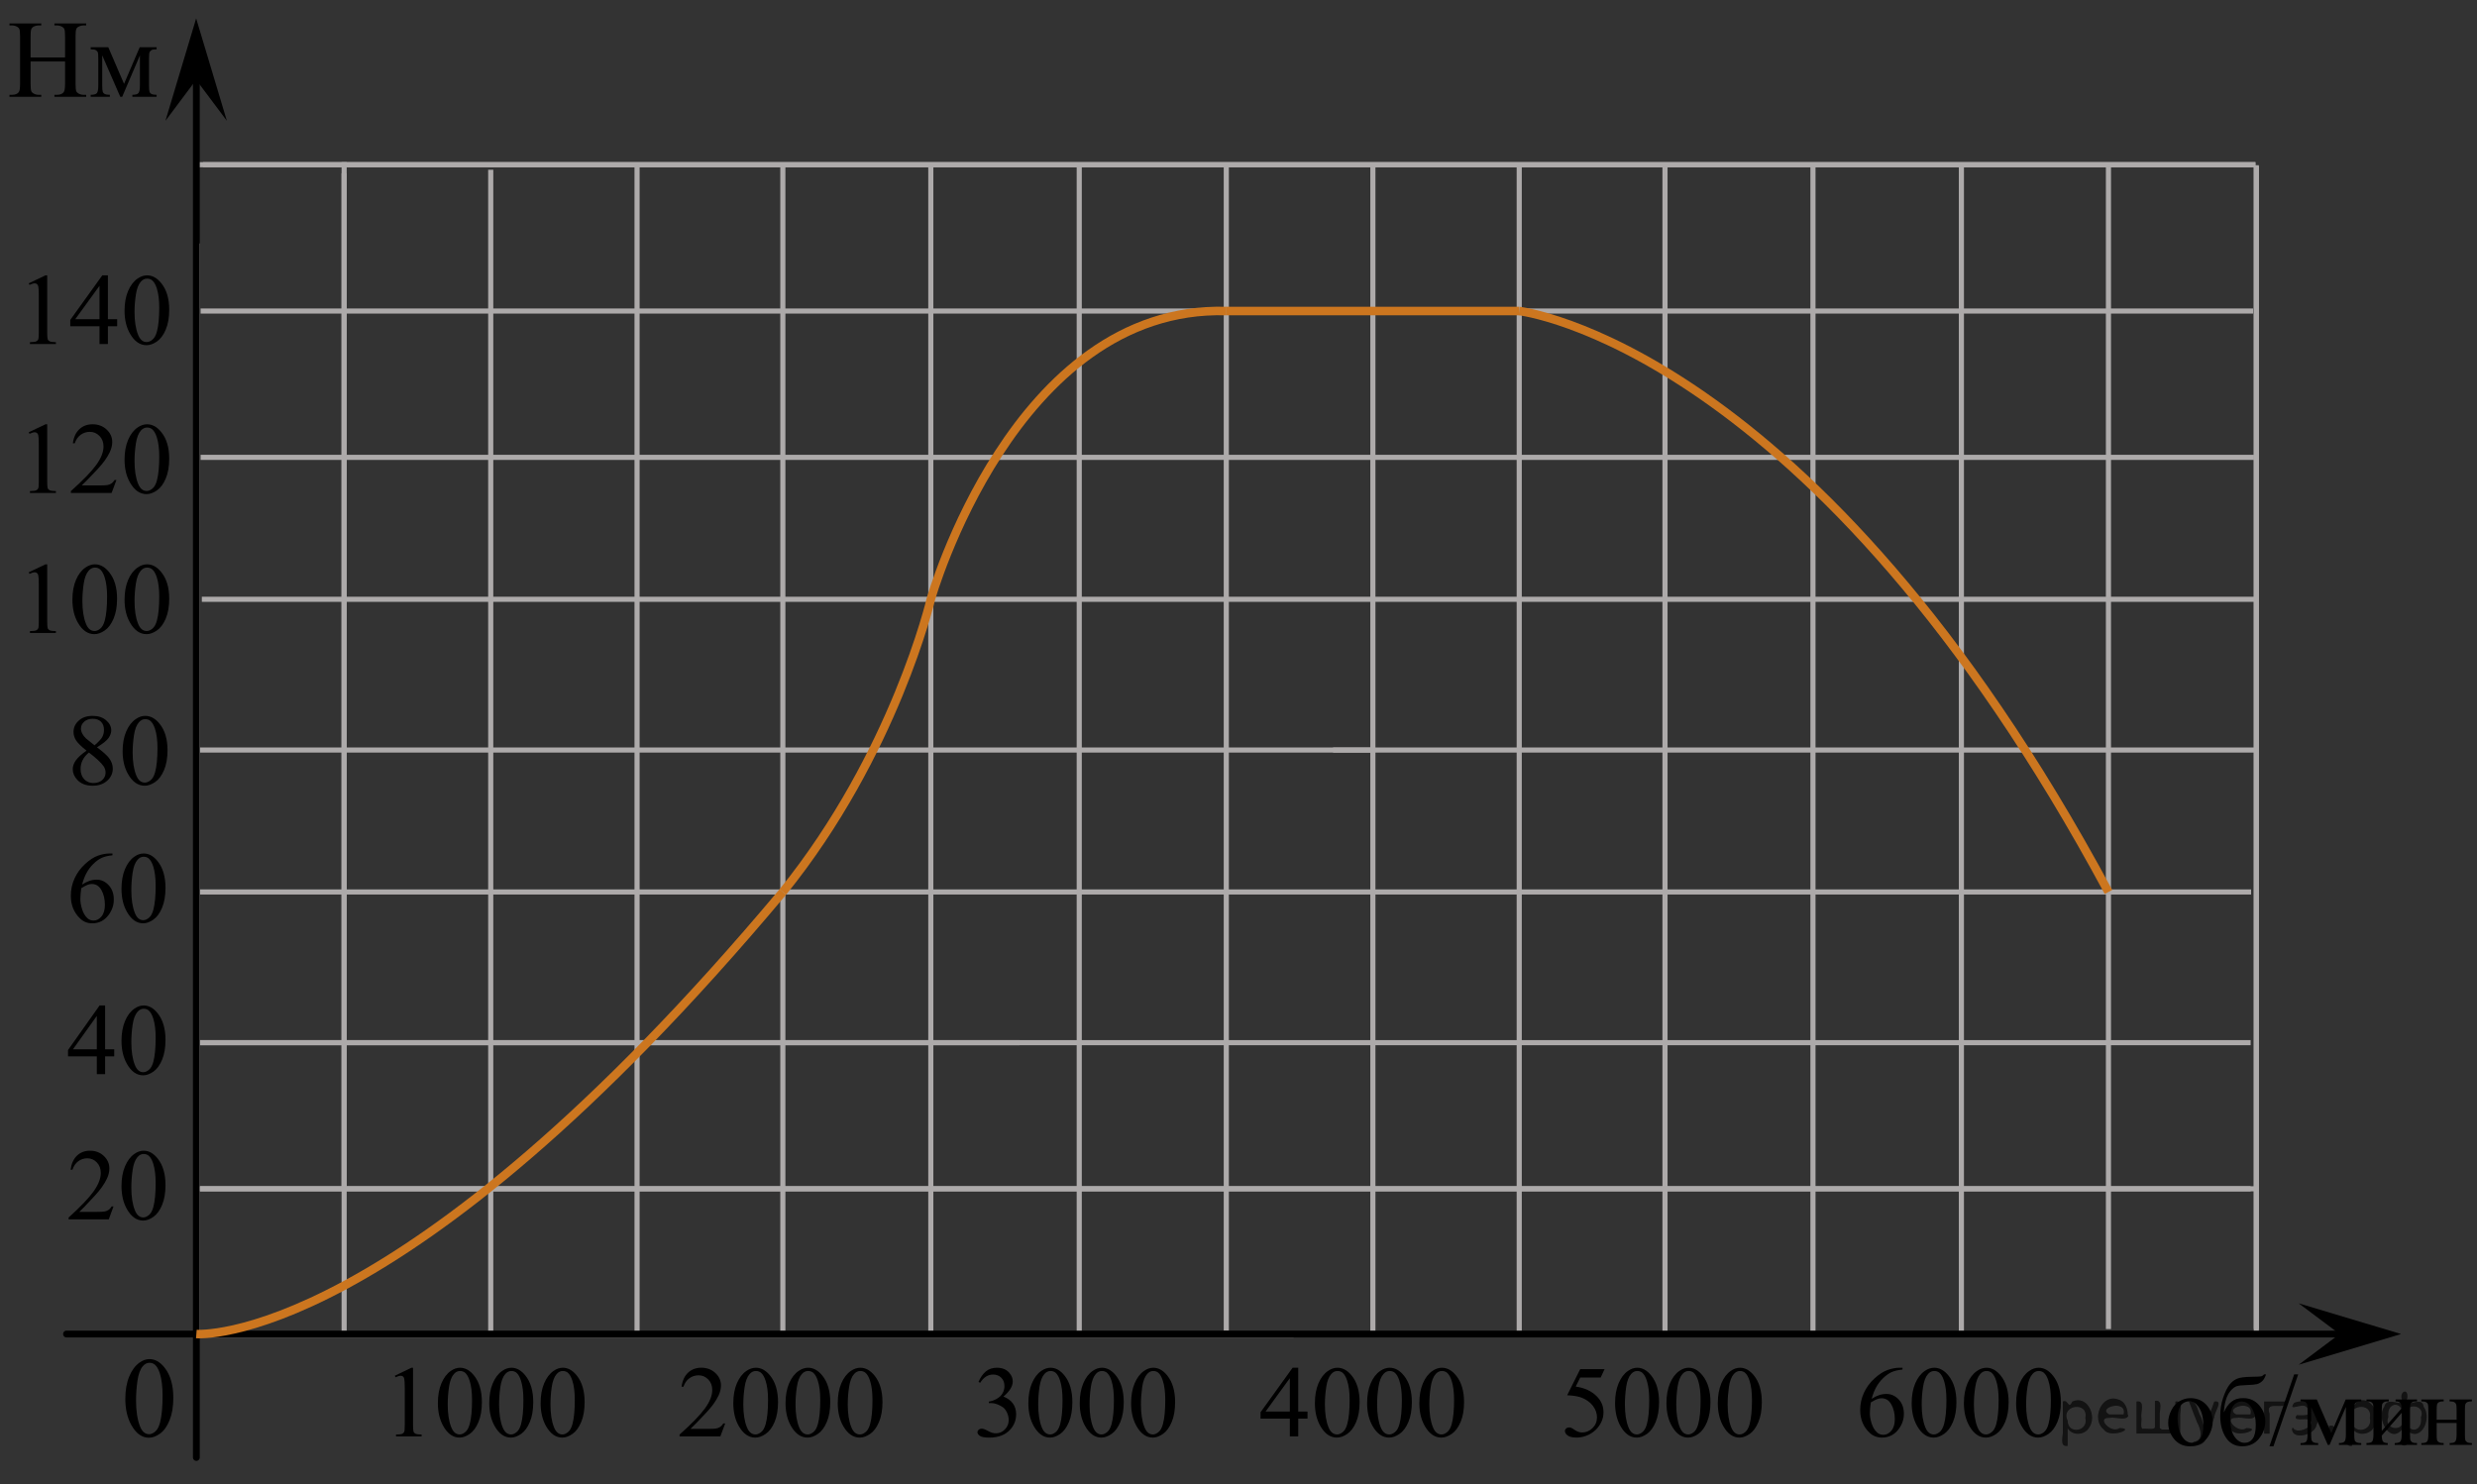 <?xml version="1.0" encoding="utf-8"?>
<!-- Generator: Adobe Illustrator 16.0.0, SVG Export Plug-In . SVG Version: 6.00 Build 0)  -->
<!DOCTYPE svg PUBLIC "-//W3C//DTD SVG 1.1//EN" "http://www.w3.org/Graphics/SVG/1.1/DTD/svg11.dtd">
<svg version="1.1" id="Layer_1" xmlns="http://www.w3.org/2000/svg" xmlns:xlink="http://www.w3.org/1999/xlink" x="0px" y="0px"
	 width="363.084px" height="217.583px" viewBox="15.122 44.532 363.084 217.583"
	 enable-background="new 15.122 44.532 363.084 217.583" xml:space="preserve">
<rect x="15.122" y="44.532" width="363.084" height="217.583" fill="#333333" stroke="none"/>
<line fill="none" stroke="#ADAAAA" stroke-width="0.75" stroke-miterlimit="10" x1="324.183" y1="239.377" x2="324.183" y2="68.753"/>
<line fill="none" stroke="#ADAAAA" stroke-width="0.75" stroke-miterlimit="10" x1="280.87" y1="240.097" x2="280.87" y2="68.543"/>
<line fill="none" stroke="#ADAAAA" stroke-width="0.75" stroke-miterlimit="10" x1="216.362" y1="239.945" x2="216.362" y2="68.679"/>
<line fill="none" stroke="#ADAAAA" stroke-width="0.75" stroke-miterlimit="10" x1="237.812" y1="239.946" x2="237.812" y2="68.665"/>
<line fill="none" stroke="#ADAAAA" stroke-width="0.75" stroke-miterlimit="10" x1="259.181" y1="239.985" x2="259.181" y2="68.962"/>
<line fill="none" stroke="#ADAAAA" stroke-width="0.75" stroke-miterlimit="10" x1="302.627" y1="240.083" x2="302.627" y2="68.679"/>
<line fill="none" stroke="#ADAAAA" stroke-width="0.75" stroke-miterlimit="10" x1="345.857" y1="239.946" x2="345.857" y2="68.924"/>
<line fill="none" stroke="#ADAAAA" stroke-width="0.75" stroke-miterlimit="10" x1="345.858" y1="239.377" x2="345.858" y2="68.753"/>
<line fill="none" stroke="#ADAAAA" stroke-width="0.75" stroke-miterlimit="10" x1="44.417" y1="197.391" x2="345.026" y2="197.391"/>
<line fill="none" stroke="#ADAAAA" stroke-width="0.75" stroke-miterlimit="10" x1="44.109" y1="175.297" x2="345.098" y2="175.297"/>
<line fill="none" stroke="#ADAAAA" stroke-width="0.75" stroke-miterlimit="10" x1="43.995" y1="197.395" x2="164.574" y2="197.395"/>
<line fill="none" stroke="#ADAAAA" stroke-width="0.75" stroke-miterlimit="10" x1="44.063" y1="240.189" x2="44.063" y2="80.219"/>
<line fill="none" stroke="#ADAAAA" stroke-width="0.75" stroke-miterlimit="10" x1="194.874" y1="239.61" x2="194.874" y2="68.945"/>
<line fill="none" stroke="#ADAAAA" stroke-width="0.75" stroke-miterlimit="10" x1="44.708" y1="132.391" x2="345.695" y2="132.391"/>
<line fill="none" stroke="#ADAAAA" stroke-width="0.75" stroke-miterlimit="10" x1="151.562" y1="240.331" x2="151.562" y2="68.914"/>
<line fill="none" stroke="#ADAAAA" stroke-width="0.75" stroke-miterlimit="10" x1="44.417" y1="218.811" x2="345.721" y2="218.811"/>
<line fill="none" stroke="#ADAAAA" stroke-width="0.75" stroke-miterlimit="10" x1="43.875" y1="68.679" x2="345.721" y2="68.679"/>
<line fill="none" stroke="#ADAAAA" stroke-width="0.75" stroke-miterlimit="10" x1="44.529" y1="90.13" x2="345.386" y2="90.13"/>
<line fill="none" stroke="#ADAAAA" stroke-width="0.75" stroke-miterlimit="10" x1="44.529" y1="111.583" x2="345.516" y2="111.583"/>
<line fill="none" stroke="#ADAAAA" stroke-width="0.75" stroke-miterlimit="10" x1="210.524" y1="154.489" x2="345.53" y2="154.489"/>
<line fill="none" stroke="#ADAAAA" stroke-width="0.75" stroke-miterlimit="10" x1="44.338" y1="154.489" x2="216.362" y2="154.489"/>
<line fill="none" stroke="#ADAAAA" stroke-width="0.75" stroke-miterlimit="10" x1="87.054" y1="240.179" x2="87.054" y2="69.419"/>
<line fill="none" stroke="#ADAAAA" stroke-width="0.75" stroke-miterlimit="10" x1="108.502" y1="240.179" x2="108.502" y2="68.857"/>
<line fill="none" stroke="#ADAAAA" stroke-width="0.75" stroke-miterlimit="10" x1="129.872" y1="240.219" x2="129.872" y2="68.801"/>
<line fill="none" stroke="#ADAAAA" stroke-width="0.75" stroke-miterlimit="10" x1="65.565" y1="219.054" x2="65.565" y2="68.305"/>
<line fill="none" stroke="#000000" stroke-linecap="round" stroke-linejoin="round" stroke-miterlimit="10" x1="43.904" y1="258.2" x2="43.904" y2="54.733"/>
<path fill="none" stroke="#000000" stroke-linecap="round" stroke-linejoin="round" stroke-miterlimit="10" d="M150.069,69.575"/>
<path fill="#FFFFFF" d="M154.142,141.522"/>
<line fill="none" stroke="#ADAAAA" stroke-width="0.75" stroke-miterlimit="10" x1="173.318" y1="240.315" x2="173.318" y2="68.679"/>
<path fill="none" stroke="#CC761F" stroke-width="1.25" stroke-linecap="round" stroke-linejoin="round" stroke-miterlimit="10" d="
	M108.632,90.13"/>
<path fill="none" stroke="#CC761F" stroke-width="1.25" stroke-linecap="round" stroke-linejoin="round" stroke-miterlimit="10" d="
	M216.778,203.069"/>
<path fill="none" stroke="#CC761F" stroke-width="1.25" stroke-linecap="round" stroke-linejoin="round" stroke-miterlimit="10" d="
	M216.149,203.972"/>
<path fill="none" stroke="#CC761F" stroke-width="1.25" stroke-linecap="round" stroke-linejoin="round" stroke-miterlimit="10" d="
	M108.502,197.317"/>
<path fill="none" stroke="#CC761F" stroke-width="1.25" stroke-linecap="round" stroke-linejoin="round" stroke-miterlimit="10" d="
	M63.356,221.368"/>
<path fill="none" stroke="#CC761F" stroke-width="1.25" stroke-linecap="round" stroke-linejoin="round" stroke-miterlimit="10" d="
	M203.085,175.941"/>
<path fill="none" stroke="#CC761F" stroke-width="1.25" stroke-linecap="round" stroke-linejoin="round" stroke-miterlimit="10" d="
	M172.768,66.762"/>
<path fill="none" stroke="#CC761F" stroke-width="1.25" stroke-linecap="round" stroke-linejoin="round" stroke-miterlimit="10" d="
	M218.868,217.806"/>
<line fill="none" stroke="#ADAAAA" stroke-width="0.75" stroke-miterlimit="10" x1="65.565" y1="240.179" x2="65.565" y2="69.937"/>
<line fill="none" stroke="#ADAAAA" stroke-width="0.75" stroke-miterlimit="10" x1="44.164" y1="240.239" x2="204.739" y2="240.239"/>
<line fill="none" stroke="#ADAAAA" stroke-width="0.75" stroke-miterlimit="10" x1="44.417" y1="218.811" x2="345.026" y2="218.811"/>
<path fill="none" stroke="#007EA5" stroke-width="1.25" stroke-miterlimit="10" d="M42.872,241.2"/>
<polygon points="43.875,56.233 39.375,62.238 43.875,47.229 48.375,62.238 "/>
<line fill="none" stroke="#ADAAAA" stroke-width="0.75" stroke-miterlimit="10" x1="44.882" y1="68.679" x2="345.737" y2="68.679"/>
<line fill="none" stroke="#000000" stroke-linecap="round" stroke-linejoin="round" stroke-miterlimit="10" x1="24.872" y1="240.105" x2="360.872" y2="240.105"/>
<polygon points="358.076,240.105 352.068,235.605 367.08,240.105 352.068,244.605 "/>
<g>
	<g>
		<path d="M33.491,249.627c0-1.267,0.188-2.355,0.562-3.271c0.374-0.915,0.872-1.595,1.492-2.042
			c0.481-0.355,0.979-0.531,1.492-0.531c0.834,0,1.583,0.434,2.246,1.301c0.829,1.074,1.244,2.533,1.244,4.371
			c0,1.289-0.183,2.383-0.546,3.282c-0.364,0.9-0.828,1.554-1.392,1.962c-0.564,0.405-1.108,0.608-1.633,0.608
			c-1.038,0-1.901-0.625-2.591-1.874C33.783,252.381,33.491,251.112,33.491,249.627z M35.063,249.833
			c0,1.527,0.185,2.774,0.554,3.74c0.305,0.813,0.76,1.221,1.364,1.221c0.288,0,0.588-0.133,0.898-0.396
			c0.31-0.266,0.545-0.709,0.706-1.331c0.245-0.938,0.368-2.262,0.368-3.97c0-1.268-0.128-2.322-0.385-3.168
			c-0.192-0.629-0.441-1.072-0.746-1.334c-0.219-0.182-0.484-0.271-0.794-0.271c-0.364,0-0.688,0.166-0.971,0.5
			c-0.385,0.452-0.647,1.164-0.786,2.137C35.133,247.93,35.063,248.888,35.063,249.833z"/>
	</g>
</g>
<g>
	<g>
		<path d="M19.604,52.958h5.054v-3.079c0-0.55-0.035-0.912-0.104-1.087c-0.054-0.132-0.166-0.246-0.337-0.341
			c-0.23-0.127-0.473-0.19-0.73-0.19h-0.385v-0.294h4.653v0.294H27.37c-0.257,0-0.5,0.062-0.73,0.183
			c-0.171,0.085-0.288,0.213-0.349,0.385s-0.092,0.522-0.092,1.051v6.942c0,0.545,0.035,0.905,0.104,1.079
			c0.053,0.133,0.163,0.246,0.329,0.342c0.235,0.127,0.481,0.19,0.738,0.19h0.385v0.293h-4.653v-0.293h0.385
			c0.444,0,0.767-0.13,0.971-0.389c0.133-0.17,0.201-0.577,0.201-1.223v-3.276h-5.054v3.276c0,0.545,0.035,0.905,0.104,1.079
			c0.054,0.133,0.166,0.246,0.337,0.342c0.23,0.127,0.474,0.19,0.73,0.19h0.393v0.293h-4.661v-0.293h0.385
			c0.449,0,0.775-0.13,0.979-0.389c0.128-0.17,0.192-0.577,0.192-1.223v-6.942c0-0.55-0.035-0.912-0.104-1.087
			c-0.054-0.132-0.163-0.246-0.329-0.341c-0.235-0.127-0.481-0.19-0.738-0.19h-0.385v-0.294h4.661v0.294h-0.393
			c-0.257,0-0.5,0.061-0.73,0.183c-0.166,0.085-0.281,0.213-0.345,0.385s-0.096,0.522-0.096,1.051L19.604,52.958L19.604,52.958z"/>
		<path d="M33.305,56.829l2.294-5.371h2.479v0.302c-0.364,0-0.605,0.035-0.726,0.107c-0.121,0.071-0.215,0.159-0.285,0.266
			c-0.069,0.105-0.104,0.449-0.104,1.031v3.855c0,0.503,0.025,0.827,0.076,0.973c0.051,0.146,0.155,0.255,0.313,0.329
			c0.158,0.074,0.399,0.111,0.726,0.111v0.293h-3.554v-0.293c0.438,0,0.733-0.081,0.882-0.242c0.15-0.161,0.225-0.552,0.225-1.171
			v-4.371l-2.599,6.077h-0.281l-2.647-6.077v4.371c0,0.503,0.027,0.827,0.081,0.973c0.053,0.146,0.158,0.255,0.313,0.329
			c0.155,0.074,0.396,0.111,0.722,0.111v0.293h-2.808v-0.293c0.476,0,0.781-0.086,0.915-0.258c0.133-0.172,0.2-0.557,0.2-1.155
			v-3.855c0-0.566-0.029-0.9-0.088-1.004c-0.059-0.103-0.15-0.195-0.273-0.277s-0.375-0.123-0.754-0.123v-0.302h2.583L33.305,56.829
			z"/>
	</g>
</g>
<g>
	<g>
		<path d="M72.998,246.217l2.427-1.17h0.243v8.326c0,0.553,0.022,0.897,0.069,1.033c0.047,0.137,0.144,0.239,0.291,0.313
			c0.146,0.072,0.445,0.115,0.896,0.123v0.271h-3.75v-0.271c0.471-0.008,0.774-0.049,0.912-0.118
			c0.137-0.07,0.232-0.165,0.286-0.284c0.055-0.117,0.081-0.475,0.081-1.064v-5.324c0-0.717-0.024-1.178-0.073-1.383
			c-0.034-0.153-0.097-0.269-0.188-0.342c-0.091-0.072-0.2-0.107-0.327-0.107c-0.182,0-0.434,0.074-0.758,0.226L72.998,246.217z"/>
		<path d="M79.308,250.239c0-1.125,0.172-2.093,0.515-2.904c0.344-0.813,0.8-1.418,1.368-1.814c0.441-0.314,0.897-0.473,1.368-0.473
			c0.765,0,1.451,0.385,2.059,1.156c0.76,0.955,1.14,2.25,1.14,3.883c0,1.146-0.166,2.117-0.5,2.916
			c-0.333,0.801-0.759,1.381-1.275,1.742c-0.518,0.361-1.017,0.543-1.497,0.543c-0.951,0-1.742-0.557-2.375-1.666
			C79.575,252.685,79.308,251.558,79.308,250.239z M80.749,250.42c0,1.358,0.169,2.467,0.508,3.324
			c0.279,0.723,0.696,1.084,1.25,1.084c0.265,0,0.539-0.117,0.823-0.354c0.284-0.234,0.5-0.629,0.647-1.182
			c0.226-0.834,0.338-2.01,0.338-3.527c0-1.125-0.117-2.063-0.353-2.814c-0.177-0.558-0.404-0.953-0.684-1.186
			c-0.201-0.16-0.444-0.24-0.729-0.24c-0.333,0-0.63,0.148-0.89,0.443c-0.354,0.402-0.594,1.035-0.721,1.898
			C80.813,248.731,80.749,249.583,80.749,250.42z"/>
		<path d="M86.838,250.239c0-1.125,0.172-2.093,0.515-2.904c0.344-0.813,0.8-1.418,1.368-1.814c0.441-0.314,0.897-0.473,1.368-0.473
			c0.765,0,1.451,0.385,2.059,1.156c0.76,0.955,1.14,2.25,1.14,3.883c0,1.146-0.166,2.117-0.5,2.916
			c-0.333,0.801-0.759,1.381-1.275,1.742c-0.518,0.361-1.017,0.543-1.497,0.543c-0.951,0-1.742-0.557-2.375-1.666
			C87.105,252.685,86.838,251.558,86.838,250.239z M88.279,250.42c0,1.358,0.169,2.467,0.508,3.324
			c0.279,0.723,0.696,1.084,1.25,1.084c0.265,0,0.539-0.117,0.823-0.354c0.284-0.234,0.5-0.629,0.647-1.182
			c0.226-0.834,0.338-2.01,0.338-3.527c0-1.125-0.117-2.063-0.353-2.814c-0.177-0.558-0.404-0.953-0.684-1.186
			c-0.201-0.16-0.444-0.24-0.729-0.24c-0.333,0-0.63,0.148-0.89,0.443c-0.354,0.402-0.594,1.035-0.721,1.898
			C88.343,248.731,88.279,249.583,88.279,250.42z"/>
		<path d="M94.368,250.239c0-1.125,0.172-2.093,0.515-2.904c0.344-0.813,0.8-1.418,1.368-1.814c0.441-0.314,0.897-0.473,1.368-0.473
			c0.765,0,1.451,0.385,2.059,1.156c0.76,0.955,1.14,2.25,1.14,3.883c0,1.146-0.166,2.117-0.5,2.916
			c-0.333,0.801-0.759,1.381-1.275,1.742c-0.518,0.361-1.017,0.543-1.497,0.543c-0.951,0-1.742-0.557-2.375-1.666
			C94.636,252.685,94.368,251.558,94.368,250.239z M95.81,250.42c0,1.358,0.169,2.467,0.508,3.324
			c0.279,0.723,0.696,1.084,1.25,1.084c0.265,0,0.539-0.117,0.823-0.354c0.284-0.234,0.5-0.629,0.647-1.182
			c0.226-0.834,0.338-2.01,0.338-3.527c0-1.125-0.117-2.063-0.353-2.814c-0.177-0.558-0.404-0.953-0.684-1.186
			c-0.201-0.16-0.444-0.24-0.729-0.24c-0.333,0-0.63,0.148-0.89,0.443c-0.354,0.402-0.594,1.035-0.721,1.898
			C95.873,248.731,95.81,249.583,95.81,250.42z"/>
	</g>
</g>
<g>
	<g>
		<path d="M121.424,253.213l-0.71,1.898h-5.979v-0.27c1.759-1.561,2.997-2.836,3.715-3.825c0.718-0.989,1.076-1.894,1.076-2.713
			c0-0.625-0.196-1.14-0.59-1.542c-0.395-0.402-0.865-0.604-1.413-0.604c-0.498,0-0.945,0.141-1.342,0.426
			c-0.396,0.283-0.689,0.699-0.878,1.246h-0.277c0.125-0.896,0.445-1.584,0.961-2.064c0.516-0.48,1.16-0.721,1.933-0.721
			c0.822,0,1.508,0.258,2.059,0.771s0.826,1.12,0.826,1.818c0,0.498-0.119,0.998-0.358,1.498c-0.369,0.785-0.967,1.617-1.794,2.494
			c-1.241,1.318-2.016,2.113-2.325,2.385h2.646c0.538,0,0.915-0.018,1.132-0.057s0.413-0.117,0.587-0.236
			c0.175-0.119,0.326-0.287,0.456-0.506H121.424L121.424,253.213z"/>
		<path d="M122.612,250.239c0-1.125,0.175-2.093,0.523-2.904c0.348-0.813,0.813-1.418,1.391-1.814
			c0.448-0.314,0.912-0.473,1.391-0.473c0.777,0,1.475,0.385,2.093,1.156c0.772,0.955,1.158,2.25,1.158,3.883
			c0,1.146-0.169,2.117-0.508,2.916c-0.339,0.801-0.771,1.381-1.297,1.742c-0.526,0.361-1.033,0.543-1.521,0.543
			c-0.967,0-1.771-0.557-2.414-1.666C122.884,252.685,122.612,251.558,122.612,250.239z M124.078,250.42
			c0,1.358,0.172,2.467,0.516,3.324c0.284,0.723,0.707,1.084,1.271,1.084c0.27,0,0.548-0.117,0.837-0.354
			c0.289-0.234,0.509-0.629,0.658-1.182c0.229-0.834,0.344-2.01,0.344-3.527c0-1.125-0.119-2.063-0.358-2.814
			c-0.18-0.558-0.411-0.953-0.695-1.186c-0.205-0.16-0.451-0.24-0.74-0.24c-0.339,0-0.641,0.148-0.904,0.443
			c-0.359,0.402-0.604,1.035-0.732,1.898C124.143,248.731,124.078,249.583,124.078,250.42z"/>
		<path d="M130.267,250.239c0-1.125,0.175-2.093,0.523-2.904c0.348-0.813,0.813-1.418,1.391-1.814
			c0.448-0.314,0.912-0.473,1.391-0.473c0.777,0,1.475,0.385,2.093,1.156c0.772,0.955,1.158,2.25,1.158,3.883
			c0,1.146-0.169,2.117-0.508,2.916c-0.339,0.801-0.771,1.381-1.297,1.742s-1.033,0.543-1.521,0.543
			c-0.967,0-1.771-0.557-2.414-1.666C130.538,252.685,130.267,251.558,130.267,250.239z M131.732,250.42
			c0,1.358,0.172,2.467,0.516,3.324c0.284,0.723,0.707,1.084,1.271,1.084c0.27,0,0.548-0.117,0.837-0.354
			c0.289-0.234,0.509-0.629,0.658-1.182c0.229-0.834,0.344-2.01,0.344-3.527c0-1.125-0.119-2.063-0.358-2.814
			c-0.18-0.558-0.411-0.953-0.695-1.186c-0.205-0.16-0.451-0.24-0.74-0.24c-0.339,0-0.641,0.148-0.904,0.443
			c-0.359,0.402-0.604,1.035-0.732,1.898C131.797,248.731,131.732,249.583,131.732,250.42z"/>
		<path d="M137.921,250.239c0-1.125,0.175-2.093,0.523-2.904c0.348-0.813,0.813-1.418,1.391-1.814
			c0.448-0.314,0.912-0.473,1.391-0.473c0.777,0,1.475,0.385,2.093,1.156c0.772,0.955,1.158,2.25,1.158,3.883
			c0,1.146-0.169,2.117-0.508,2.916c-0.339,0.801-0.771,1.381-1.297,1.742c-0.526,0.361-1.033,0.543-1.521,0.543
			c-0.967,0-1.771-0.557-2.414-1.666C138.192,252.685,137.921,251.558,137.921,250.239z M139.387,250.42
			c0,1.358,0.172,2.467,0.516,3.324c0.284,0.723,0.707,1.084,1.271,1.084c0.27,0,0.548-0.117,0.837-0.354
			c0.289-0.234,0.509-0.629,0.658-1.182c0.229-0.834,0.344-2.01,0.344-3.527c0-1.125-0.119-2.063-0.358-2.814
			c-0.18-0.558-0.411-0.953-0.695-1.186c-0.205-0.16-0.451-0.24-0.74-0.24c-0.339,0-0.641,0.148-0.904,0.443
			c-0.359,0.402-0.604,1.035-0.732,1.898C139.451,248.731,139.387,249.583,139.387,250.42z"/>
	</g>
</g>
<g>
	<g>
		<path d="M158.553,247.127c0.284-0.666,0.644-1.178,1.077-1.539c0.435-0.36,0.975-0.541,1.622-0.541
			c0.799,0,1.412,0.257,1.838,0.771c0.324,0.384,0.485,0.793,0.485,1.229c0,0.718-0.456,1.459-1.367,2.226
			c0.612,0.237,1.076,0.577,1.39,1.019c0.313,0.44,0.471,0.959,0.471,1.557c0,0.854-0.274,1.593-0.824,2.219
			c-0.716,0.814-1.752,1.223-3.11,1.223c-0.672,0-1.129-0.084-1.371-0.248c-0.243-0.164-0.364-0.342-0.364-0.531
			c0-0.141,0.058-0.264,0.173-0.37c0.115-0.106,0.254-0.16,0.415-0.16c0.123,0,0.248,0.021,0.375,0.06
			c0.084,0.023,0.272,0.111,0.566,0.266c0.295,0.152,0.498,0.242,0.61,0.271c0.182,0.055,0.375,0.08,0.581,0.08
			c0.5,0,0.936-0.191,1.306-0.574c0.37-0.383,0.555-0.836,0.555-1.359c0-0.383-0.086-0.758-0.257-1.12
			c-0.128-0.271-0.268-0.478-0.419-0.618c-0.211-0.193-0.5-0.369-0.868-0.527c-0.368-0.156-0.743-0.235-1.125-0.235h-0.235v-0.22
			c0.387-0.047,0.775-0.187,1.165-0.414c0.391-0.227,0.673-0.502,0.85-0.821c0.177-0.319,0.265-0.671,0.265-1.056
			c0-0.498-0.158-0.901-0.474-1.211c-0.316-0.308-0.71-0.461-1.181-0.461c-0.76,0-1.395,0.402-1.904,1.207L158.553,247.127z"/>
		<path d="M165.862,250.239c0-1.125,0.172-2.093,0.515-2.904c0.344-0.813,0.8-1.418,1.368-1.814
			c0.441-0.314,0.897-0.473,1.368-0.473c0.765,0,1.451,0.385,2.059,1.156c0.76,0.955,1.14,2.25,1.14,3.883
			c0,1.146-0.166,2.117-0.5,2.916c-0.333,0.801-0.759,1.381-1.275,1.742c-0.518,0.361-1.017,0.543-1.497,0.543
			c-0.951,0-1.742-0.557-2.375-1.666C166.13,252.685,165.862,251.558,165.862,250.239z M167.304,250.42
			c0,1.358,0.169,2.467,0.508,3.324c0.279,0.723,0.696,1.084,1.25,1.084c0.265,0,0.539-0.117,0.823-0.354
			c0.284-0.234,0.5-0.629,0.647-1.182c0.226-0.834,0.338-2.01,0.338-3.527c0-1.125-0.117-2.063-0.353-2.814
			c-0.177-0.558-0.404-0.953-0.684-1.186c-0.201-0.16-0.444-0.24-0.729-0.24c-0.333,0-0.63,0.148-0.89,0.443
			c-0.354,0.402-0.594,1.035-0.721,1.898C167.367,248.731,167.304,249.583,167.304,250.42z"/>
		<path d="M173.393,250.239c0-1.125,0.172-2.093,0.515-2.904c0.344-0.813,0.8-1.418,1.368-1.814
			c0.441-0.314,0.897-0.473,1.368-0.473c0.765,0,1.451,0.385,2.059,1.156c0.76,0.955,1.14,2.25,1.14,3.883
			c0,1.146-0.166,2.117-0.5,2.916c-0.333,0.801-0.759,1.381-1.275,1.742c-0.518,0.361-1.017,0.543-1.497,0.543
			c-0.951,0-1.742-0.557-2.375-1.666C173.66,252.685,173.393,251.558,173.393,250.239z M174.834,250.42
			c0,1.358,0.169,2.467,0.508,3.324c0.279,0.723,0.696,1.084,1.25,1.084c0.265,0,0.539-0.117,0.823-0.354
			c0.284-0.234,0.5-0.629,0.647-1.182c0.226-0.834,0.338-2.01,0.338-3.527c0-1.125-0.117-2.063-0.353-2.814
			c-0.177-0.558-0.404-0.953-0.684-1.186c-0.201-0.16-0.444-0.24-0.729-0.24c-0.333,0-0.63,0.148-0.89,0.443
			c-0.354,0.402-0.594,1.035-0.721,1.898C174.897,248.731,174.834,249.583,174.834,250.42z"/>
		<path d="M180.923,250.239c0-1.125,0.172-2.093,0.515-2.904c0.344-0.813,0.799-1.418,1.368-1.814
			c0.441-0.314,0.897-0.473,1.368-0.473c0.765,0,1.451,0.385,2.06,1.156c0.76,0.955,1.14,2.25,1.14,3.883
			c0,1.146-0.166,2.117-0.5,2.916c-0.333,0.801-0.759,1.381-1.274,1.742c-0.519,0.361-1.018,0.543-1.498,0.543
			c-0.951,0-1.742-0.557-2.375-1.666C181.19,252.685,180.923,251.558,180.923,250.239z M182.364,250.42
			c0,1.358,0.169,2.467,0.508,3.324c0.279,0.723,0.695,1.084,1.25,1.084c0.266,0,0.539-0.117,0.822-0.354
			c0.285-0.234,0.5-0.629,0.647-1.182c0.226-0.834,0.339-2.01,0.339-3.527c0-1.125-0.117-2.063-0.354-2.814
			c-0.178-0.558-0.404-0.953-0.684-1.186c-0.201-0.16-0.444-0.24-0.729-0.24c-0.333,0-0.63,0.148-0.89,0.443
			c-0.354,0.402-0.594,1.035-0.721,1.898C182.429,248.731,182.364,249.583,182.364,250.42z"/>
	</g>
</g>
<g>
	<g>
		<path d="M206.778,251.475v1.033h-1.359v2.604h-1.232v-2.604h-4.291v-0.932l4.701-6.531h0.822v6.43H206.778z M204.187,251.475
			v-4.895l-3.56,4.895H204.187z"/>
		<path d="M207.862,250.239c0-1.125,0.175-2.093,0.522-2.904c0.349-0.813,0.813-1.418,1.392-1.814
			c0.447-0.314,0.912-0.473,1.391-0.473c0.777,0,1.475,0.385,2.093,1.156c0.772,0.955,1.158,2.25,1.158,3.883
			c0,1.146-0.169,2.117-0.508,2.916c-0.339,0.801-0.771,1.381-1.298,1.742c-0.525,0.361-1.032,0.543-1.521,0.543
			c-0.967,0-1.771-0.557-2.413-1.666C208.134,252.685,207.862,251.558,207.862,250.239z M209.328,250.42
			c0,1.358,0.172,2.467,0.517,3.324c0.283,0.723,0.706,1.084,1.271,1.084c0.27,0,0.548-0.117,0.837-0.354
			c0.289-0.234,0.509-0.629,0.658-1.182c0.229-0.834,0.344-2.01,0.344-3.527c0-1.125-0.119-2.063-0.357-2.814
			c-0.181-0.558-0.412-0.953-0.695-1.186c-0.205-0.16-0.451-0.24-0.74-0.24c-0.34,0-0.641,0.148-0.904,0.443
			c-0.359,0.402-0.604,1.035-0.732,1.898C209.394,248.731,209.328,249.583,209.328,250.42z"/>
		<path d="M215.517,250.239c0-1.125,0.176-2.093,0.523-2.904c0.348-0.813,0.813-1.418,1.391-1.814
			c0.448-0.314,0.912-0.473,1.391-0.473c0.777,0,1.476,0.385,2.094,1.156c0.771,0.955,1.158,2.25,1.158,3.883
			c0,1.146-0.17,2.117-0.508,2.916c-0.34,0.801-0.771,1.381-1.297,1.742c-0.526,0.361-1.033,0.543-1.521,0.543
			c-0.967,0-1.771-0.557-2.414-1.666C215.788,252.685,215.517,251.558,215.517,250.239z M216.981,250.42
			c0,1.358,0.172,2.467,0.517,3.324c0.284,0.723,0.707,1.084,1.271,1.084c0.271,0,0.549-0.117,0.838-0.354
			c0.289-0.234,0.509-0.629,0.658-1.182c0.229-0.834,0.344-2.01,0.344-3.527c0-1.125-0.119-2.063-0.358-2.814
			c-0.181-0.558-0.411-0.953-0.694-1.186c-0.205-0.16-0.451-0.24-0.74-0.24c-0.34,0-0.642,0.148-0.904,0.443
			c-0.359,0.402-0.604,1.035-0.732,1.898C217.047,248.731,216.981,249.583,216.981,250.42z"/>
		<path d="M223.171,250.239c0-1.125,0.176-2.093,0.523-2.904c0.348-0.813,0.813-1.418,1.391-1.814
			c0.448-0.314,0.912-0.473,1.391-0.473c0.777,0,1.476,0.385,2.094,1.156c0.771,0.955,1.158,2.25,1.158,3.883
			c0,1.146-0.17,2.117-0.508,2.916c-0.34,0.801-0.771,1.381-1.298,1.742s-1.032,0.543-1.521,0.543c-0.967,0-1.771-0.557-2.414-1.666
			C223.442,252.685,223.171,251.558,223.171,250.239z M224.638,250.42c0,1.358,0.172,2.467,0.516,3.324
			c0.283,0.723,0.707,1.084,1.271,1.084c0.271,0,0.548-0.117,0.837-0.354c0.289-0.234,0.51-0.629,0.658-1.182
			c0.229-0.834,0.344-2.01,0.344-3.527c0-1.125-0.119-2.063-0.357-2.814c-0.18-0.558-0.411-0.953-0.695-1.186
			c-0.205-0.16-0.451-0.24-0.74-0.24c-0.339,0-0.641,0.148-0.904,0.443c-0.358,0.402-0.604,1.035-0.731,1.898
			C224.701,248.731,224.638,249.583,224.638,250.42z"/>
	</g>
</g>
<g>
	<g>
		<path d="M250.325,245.25l-0.573,1.235h-3l-0.655,1.324c1.301,0.188,2.329,0.666,3.09,1.433c0.651,0.659,0.979,1.437,0.979,2.327
			c0,0.519-0.105,0.999-0.32,1.44c-0.213,0.441-0.48,0.816-0.805,1.127s-0.686,0.561-1.081,0.748c-0.563,0.268-1.144,0.4-1.735,0.4
			c-0.599,0-1.033-0.101-1.306-0.302c-0.272-0.2-0.408-0.423-0.408-0.666c0-0.136,0.058-0.256,0.169-0.358
			c0.113-0.104,0.256-0.158,0.428-0.158c0.127,0,0.238,0.021,0.334,0.06c0.096,0.039,0.259,0.14,0.488,0.298
			c0.368,0.254,0.74,0.379,1.118,0.379c0.573,0,1.077-0.215,1.511-0.644c0.436-0.431,0.651-0.952,0.651-1.567
			c0-0.597-0.194-1.152-0.581-1.67c-0.388-0.516-0.922-0.914-1.604-1.195c-0.534-0.219-1.262-0.344-2.185-0.379l1.912-3.832H250.325
			z"/>
		<path d="M251.862,250.239c0-1.125,0.172-2.093,0.515-2.904c0.345-0.813,0.8-1.418,1.368-1.814
			c0.441-0.314,0.896-0.473,1.367-0.473c0.766,0,1.451,0.385,2.06,1.156c0.761,0.955,1.14,2.25,1.14,3.883
			c0,1.146-0.166,2.117-0.5,2.916c-0.332,0.801-0.758,1.381-1.274,1.742c-0.519,0.361-1.017,0.543-1.497,0.543
			c-0.951,0-1.742-0.557-2.375-1.666C252.13,252.685,251.862,251.558,251.862,250.239z M253.304,250.42
			c0,1.358,0.17,2.467,0.508,3.324c0.279,0.723,0.696,1.084,1.25,1.084c0.266,0,0.539-0.117,0.823-0.354
			c0.284-0.234,0.5-0.629,0.647-1.182c0.226-0.834,0.338-2.01,0.338-3.527c0-1.125-0.117-2.063-0.354-2.814
			c-0.177-0.558-0.404-0.953-0.684-1.186c-0.201-0.16-0.443-0.24-0.729-0.24c-0.334,0-0.631,0.148-0.891,0.443
			c-0.354,0.402-0.594,1.035-0.721,1.898C253.367,248.731,253.304,249.583,253.304,250.42z"/>
		<path d="M259.394,250.239c0-1.125,0.172-2.093,0.515-2.904c0.344-0.813,0.8-1.418,1.368-1.814c0.44-0.314,0.896-0.473,1.367-0.473
			c0.766,0,1.451,0.385,2.06,1.156c0.76,0.955,1.14,2.25,1.14,3.883c0,1.146-0.166,2.117-0.5,2.916
			c-0.332,0.801-0.759,1.381-1.275,1.742c-0.518,0.361-1.016,0.543-1.496,0.543c-0.951,0-1.742-0.557-2.375-1.666
			C259.66,252.685,259.394,251.558,259.394,250.239z M260.834,250.42c0,1.358,0.169,2.467,0.508,3.324
			c0.279,0.723,0.696,1.084,1.25,1.084c0.265,0,0.539-0.117,0.823-0.354c0.284-0.234,0.5-0.629,0.646-1.182
			c0.227-0.834,0.338-2.01,0.338-3.527c0-1.125-0.116-2.063-0.353-2.814c-0.177-0.558-0.403-0.953-0.684-1.186
			c-0.201-0.16-0.444-0.24-0.729-0.24c-0.333,0-0.63,0.148-0.89,0.443c-0.354,0.402-0.595,1.035-0.722,1.898
			C260.897,248.731,260.834,249.583,260.834,250.42z"/>
		<path d="M266.923,250.239c0-1.125,0.172-2.093,0.516-2.904c0.344-0.813,0.799-1.418,1.367-1.814
			c0.441-0.314,0.897-0.473,1.368-0.473c0.765,0,1.451,0.385,2.06,1.156c0.76,0.955,1.14,2.25,1.14,3.883
			c0,1.146-0.166,2.117-0.5,2.916c-0.333,0.801-0.759,1.381-1.274,1.742c-0.519,0.361-1.018,0.543-1.498,0.543
			c-0.951,0-1.742-0.557-2.375-1.666C267.19,252.685,266.923,251.558,266.923,250.239z M268.364,250.42
			c0,1.358,0.169,2.467,0.508,3.324c0.279,0.723,0.695,1.084,1.25,1.084c0.266,0,0.539-0.117,0.822-0.354
			c0.285-0.234,0.5-0.629,0.647-1.182c0.226-0.834,0.339-2.01,0.339-3.527c0-1.125-0.117-2.063-0.354-2.814
			c-0.178-0.558-0.404-0.953-0.684-1.186c-0.201-0.16-0.444-0.24-0.729-0.24c-0.333,0-0.63,0.148-0.89,0.443
			c-0.354,0.402-0.594,1.035-0.721,1.898C268.429,248.731,268.364,249.583,268.364,250.42z"/>
	</g>
</g>
<g>
	<g>
		<path d="M293.996,245.047v0.269c-0.658,0.063-1.195,0.19-1.611,0.382c-0.415,0.192-0.827,0.483-1.233,0.877
			c-0.405,0.393-0.741,0.83-1.008,1.313c-0.268,0.483-0.49,1.056-0.67,1.72c0.719-0.479,1.438-0.72,2.16-0.72
			c0.692,0,1.293,0.271,1.803,0.813c0.508,0.543,0.762,1.241,0.762,2.096c0,0.824-0.258,1.576-0.77,2.254
			c-0.619,0.824-1.437,1.236-2.453,1.236c-0.691,0-1.279-0.224-1.764-0.668c-0.947-0.869-1.42-1.994-1.42-3.375
			c0-0.884,0.182-1.723,0.545-2.518c0.364-0.795,0.885-1.501,1.559-2.116c0.676-0.616,1.322-1.03,1.94-1.243
			c0.617-0.214,1.192-0.32,1.728-0.32H293.996L293.996,245.047z M289.347,250.137c-0.09,0.654-0.135,1.183-0.135,1.585
			c0,0.466,0.088,0.972,0.266,1.517c0.178,0.547,0.439,0.979,0.789,1.299c0.254,0.229,0.563,0.342,0.926,0.342
			c0.435,0,0.822-0.198,1.164-0.596c0.34-0.398,0.512-0.966,0.512-1.703c0-0.828-0.17-1.545-0.51-2.151
			c-0.338-0.606-0.818-0.909-1.441-0.909c-0.189,0-0.393,0.039-0.609,0.115C290.09,249.713,289.771,249.881,289.347,250.137z"/>
		<path d="M295.341,250.239c0-1.125,0.176-2.093,0.523-2.904c0.348-0.813,0.813-1.418,1.391-1.814
			c0.448-0.314,0.912-0.473,1.391-0.473c0.777,0,1.476,0.385,2.094,1.156c0.771,0.955,1.158,2.25,1.158,3.883
			c0,1.146-0.17,2.117-0.509,2.916c-0.339,0.801-0.771,1.381-1.297,1.742c-0.525,0.361-1.033,0.543-1.521,0.543
			c-0.967,0-1.771-0.557-2.414-1.666C295.612,252.685,295.341,251.558,295.341,250.239z M296.808,250.42
			c0,1.358,0.172,2.467,0.516,3.324c0.283,0.723,0.707,1.084,1.271,1.084c0.271,0,0.548-0.117,0.837-0.354
			c0.289-0.234,0.51-0.629,0.658-1.182c0.229-0.834,0.344-2.01,0.344-3.527c0-1.125-0.118-2.063-0.357-2.814
			c-0.181-0.558-0.411-0.953-0.695-1.186c-0.205-0.16-0.451-0.24-0.74-0.24c-0.339,0-0.641,0.148-0.904,0.443
			c-0.358,0.402-0.604,1.035-0.731,1.898C296.871,248.731,296.808,249.583,296.808,250.42z"/>
		<path d="M302.995,250.239c0-1.125,0.175-2.093,0.522-2.904c0.349-0.813,0.813-1.418,1.392-1.814
			c0.448-0.314,0.912-0.473,1.391-0.473c0.777,0,1.476,0.385,2.093,1.156c0.772,0.955,1.158,2.25,1.158,3.883
			c0,1.146-0.169,2.117-0.508,2.916c-0.339,0.801-0.771,1.381-1.297,1.742s-1.033,0.543-1.521,0.543
			c-0.967,0-1.771-0.557-2.414-1.666C303.267,252.685,302.995,251.558,302.995,250.239z M304.461,250.42
			c0,1.358,0.172,2.467,0.516,3.324c0.284,0.723,0.707,1.084,1.271,1.084c0.27,0,0.548-0.117,0.837-0.354
			c0.289-0.234,0.509-0.629,0.658-1.182c0.229-0.834,0.344-2.01,0.344-3.527c0-1.125-0.119-2.063-0.358-2.814
			c-0.18-0.558-0.41-0.953-0.694-1.186c-0.205-0.16-0.451-0.24-0.74-0.24c-0.339,0-0.641,0.148-0.904,0.443
			c-0.358,0.402-0.604,1.035-0.731,1.898C304.525,248.731,304.461,249.583,304.461,250.42z"/>
		<path d="M310.649,250.239c0-1.125,0.175-2.093,0.522-2.904c0.349-0.813,0.813-1.418,1.392-1.814
			c0.447-0.314,0.911-0.473,1.391-0.473c0.777,0,1.475,0.385,2.093,1.156c0.772,0.955,1.158,2.25,1.158,3.883
			c0,1.146-0.169,2.117-0.508,2.916c-0.339,0.801-0.771,1.381-1.297,1.742c-0.526,0.361-1.033,0.543-1.521,0.543
			c-0.967,0-1.771-0.557-2.414-1.666C310.921,252.685,310.649,251.558,310.649,250.239z M312.115,250.42
			c0,1.358,0.172,2.467,0.516,3.324c0.284,0.723,0.707,1.084,1.271,1.084c0.27,0,0.548-0.117,0.837-0.354
			c0.289-0.234,0.509-0.629,0.658-1.182c0.229-0.834,0.344-2.01,0.344-3.527c0-1.125-0.119-2.063-0.358-2.814
			c-0.18-0.558-0.411-0.953-0.695-1.186c-0.204-0.16-0.45-0.24-0.739-0.24c-0.339,0-0.642,0.148-0.904,0.443
			c-0.359,0.402-0.604,1.035-0.732,1.898C312.18,248.731,312.115,249.583,312.115,250.42z"/>
	</g>
</g>
<g>
	<g>
		<path d="M336.212,249.504c1.024,0,1.846,0.383,2.466,1.148c0.526,0.654,0.79,1.406,0.79,2.254c0,0.598-0.146,1.2-0.436,1.813
			c-0.29,0.609-0.69,1.07-1.199,1.382c-0.51,0.312-1.077,0.466-1.702,0.466c-1.019,0-1.828-0.4-2.429-1.199
			c-0.507-0.675-0.76-1.432-0.76-2.271c0-0.611,0.152-1.218,0.461-1.822c0.308-0.604,0.713-1.049,1.215-1.338
			S335.651,249.504,336.212,249.504z M335.983,249.976c-0.262,0-0.523,0.075-0.786,0.229c-0.265,0.151-0.478,0.42-0.64,0.803
			c-0.162,0.384-0.242,0.875-0.242,1.477c0,0.971,0.194,1.807,0.587,2.51c0.391,0.703,0.905,1.055,1.546,1.055
			c0.478,0,0.871-0.193,1.182-0.582c0.311-0.387,0.465-1.055,0.465-2c0-1.182-0.259-2.113-0.774-2.793
			C336.97,250.209,336.524,249.976,335.983,249.976z"/>
		<path d="M341.1,251.605c0.565-1.399,1.521-2.103,2.864-2.103c0.939,0,1.709,0.348,2.308,1.041
			c0.598,0.692,0.896,1.485,0.896,2.377c0,0.922-0.303,1.76-0.908,2.514c-0.604,0.755-1.425,1.132-2.458,1.132
			c-1.054,0-1.854-0.431-2.406-1.291s-0.826-1.909-0.826-3.146c0-0.961,0.143-1.856,0.428-2.688s0.586-1.454,0.9-1.866
			s0.68-0.712,1.093-0.9c0.413-0.189,1.145-0.289,2.191-0.299c0.753-0.01,1.208-0.031,1.366-0.064
			c0.157-0.034,0.309-0.131,0.45-0.291h0.288c-0.163,0.475-0.359,0.814-0.591,1.018c-0.231,0.205-0.48,0.342-0.746,0.412
			c-0.267,0.069-0.74,0.114-1.425,0.135c-0.738,0.02-1.248,0.074-1.531,0.162c-0.283,0.09-0.577,0.31-0.882,0.655
			c-0.307,0.347-0.543,0.802-0.713,1.363C341.228,250.327,341.129,250.941,341.1,251.605z M343.713,249.999
			c-0.492,0-0.896,0.201-1.211,0.604c-0.313,0.402-0.473,1.035-0.473,1.896c0,1.17,0.212,2.055,0.635,2.655
			c0.424,0.601,0.913,0.901,1.47,0.901c0.513,0,0.914-0.209,1.207-0.629c0.292-0.42,0.438-1.09,0.438-2.012
			c0-0.979-0.191-1.793-0.575-2.443C344.82,250.323,344.323,249.999,343.713,249.999z"/>
		<path d="M351.997,246.02l-3.625,10.546h-0.59l3.624-10.546H351.997z"/>
		<path d="M356.849,254.624l2.111-4.924h2.281v0.276c-0.335,0-0.559,0.032-0.668,0.099c-0.111,0.065-0.198,0.146-0.264,0.243
			c-0.063,0.099-0.096,0.412-0.096,0.945v3.534c0,0.461,0.023,0.759,0.07,0.892c0.047,0.134,0.143,0.233,0.288,0.302
			c0.145,0.068,0.367,0.102,0.668,0.102v0.271h-3.271v-0.271c0.403,0,0.674-0.072,0.813-0.221c0.138-0.147,0.207-0.506,0.207-1.072
			v-4.008l-2.393,5.57h-0.259l-2.436-5.57v4.008c0,0.461,0.023,0.758,0.072,0.891c0.051,0.135,0.146,0.234,0.288,0.303
			c0.144,0.067,0.364,0.102,0.664,0.102v0.27h-2.583v-0.27c0.438,0,0.718-0.078,0.841-0.236c0.123-0.156,0.186-0.51,0.186-1.059
			v-3.534c0-0.519-0.026-0.825-0.081-0.92c-0.054-0.095-0.138-0.179-0.251-0.255c-0.113-0.074-0.345-0.112-0.693-0.112V249.7h2.377
			L356.849,254.624z"/>
		<path d="M364.247,254.311l2.923-3.331c-0.01-0.373-0.081-0.633-0.214-0.778c-0.133-0.145-0.361-0.221-0.688-0.226V249.7h3.146
			v0.276c-0.329,0-0.551,0.032-0.664,0.099s-0.202,0.146-0.266,0.243c-0.064,0.099-0.097,0.412-0.097,0.945v3.534
			c0,0.515,0.026,0.82,0.081,0.92c0.055,0.101,0.14,0.188,0.254,0.263c0.116,0.075,0.347,0.112,0.69,0.112v0.27h-3.271v-0.27
			c0.408,0,0.682-0.073,0.819-0.223c0.138-0.146,0.206-0.504,0.206-1.072v-3.135L364.245,255c0.01,0.412,0.068,0.697,0.177,0.853
			c0.109,0.155,0.342,0.235,0.701,0.239v0.27h-3.122v-0.27c0.438,0,0.718-0.078,0.841-0.236c0.123-0.156,0.186-0.51,0.186-1.059
			v-3.534c0-0.519-0.026-0.825-0.081-0.921c-0.055-0.094-0.139-0.178-0.251-0.254c-0.113-0.074-0.346-0.112-0.693-0.112V249.7h3.271
			v0.276c-0.33,0-0.553,0.032-0.665,0.099c-0.113,0.066-0.202,0.146-0.267,0.243c-0.063,0.099-0.096,0.412-0.096,0.945
			L364.247,254.311L364.247,254.311z"/>
		<path d="M372.293,252.674h2.923v-1.41c0-0.422-0.017-0.696-0.052-0.825c-0.034-0.128-0.119-0.237-0.254-0.327
			c-0.136-0.09-0.376-0.135-0.72-0.135V249.7h3.27v0.276c-0.305,0-0.527,0.034-0.668,0.103c-0.14,0.067-0.235,0.166-0.284,0.295
			s-0.073,0.426-0.073,0.891v3.535c0,0.422,0.019,0.699,0.056,0.836c0.037,0.136,0.127,0.246,0.27,0.33
			c0.144,0.086,0.377,0.127,0.701,0.127v0.271h-3.27v-0.271c0.407,0,0.681-0.072,0.818-0.221c0.139-0.147,0.206-0.506,0.206-1.072
			v-1.651h-2.923v1.651c0,0.422,0.019,0.699,0.055,0.836c0.037,0.136,0.127,0.246,0.271,0.33c0.143,0.086,0.377,0.127,0.702,0.127
			v0.271h-3.271v-0.271c0.438,0,0.718-0.077,0.841-0.235c0.123-0.157,0.186-0.51,0.186-1.058v-3.535c0-0.422-0.019-0.7-0.056-0.836
			c-0.036-0.137-0.127-0.245-0.27-0.327c-0.143-0.083-0.377-0.124-0.701-0.124V249.7h3.271v0.276c-0.307,0-0.528,0.034-0.669,0.103
			c-0.141,0.067-0.234,0.166-0.284,0.295c-0.049,0.129-0.073,0.426-0.073,0.891L372.293,252.674L372.293,252.674z"/>
	</g>
</g>
<path fill="none" stroke="#CC761F" stroke-width="1.25" stroke-miterlimit="10" d="M129.872,175.297"/>
<path fill="none" stroke="#CC761F" stroke-width="1.25" stroke-miterlimit="10" d="M43.904,240.105c0,0,29.718,2.345,85.968-64.808"
	/>
<path fill="none" stroke="#CC761F" stroke-width="1.25" stroke-miterlimit="10" d="M378.206,262.116"/>
<path fill="none" stroke="#CC761F" stroke-width="1.25" stroke-miterlimit="10" d="M15.122,44.532"/>
<path fill="none" stroke="#CC761F" stroke-width="1.25" stroke-miterlimit="10" d="M129.872,175.297"/>
<path fill="none" stroke="#CC761F" stroke-width="1.25" stroke-miterlimit="10" d="M156.43,138.161"/>
<path fill="none" stroke="#CC761F" stroke-width="1.25" stroke-miterlimit="10" d="M135.001,180.551"/>
<path fill="none" stroke="#CC761F" stroke-width="1.25" stroke-miterlimit="10" d="M139.122,163.7"/>
<path fill="none" stroke="#CC761F" stroke-width="1.25" stroke-miterlimit="10" d="M237.812,90.13c0,0,43.187,4.898,86.371,85.167"
	/>
<path fill="none" stroke="#CC761F" stroke-width="1.25" stroke-miterlimit="10" d="M194.798,90.13h43.014"/>
<path fill="none" stroke="#CC761F" stroke-width="1.25" stroke-miterlimit="10" d="M129.872,175.297
	c16.375-20.238,21.689-42.905,21.689-42.905s12.162-43.081,43.236-42.262"/>
<g>
	<g>
		<path d="M19.331,86.069l2.464-1.171h0.246v8.328c0,0.553,0.023,0.897,0.07,1.033c0.048,0.136,0.146,0.24,0.295,0.313
			s0.453,0.114,0.911,0.124v0.269h-3.807v-0.269c0.478-0.01,0.786-0.05,0.925-0.12c0.14-0.07,0.236-0.165,0.292-0.284
			c0.055-0.119,0.082-0.474,0.082-1.065v-5.324c0-0.718-0.025-1.178-0.075-1.382c-0.035-0.155-0.099-0.269-0.19-0.342
			s-0.202-0.109-0.332-0.109c-0.184,0-0.44,0.076-0.769,0.226L19.331,86.069z"/>
		<path d="M32.297,91.328v1.033h-1.358v2.604h-1.231V92.36h-4.285v-0.931l4.695-6.531h0.821v6.43H32.297z M29.707,91.328v-4.895
			l-3.554,4.895H29.707z"/>
		<path d="M33.379,90.091c0-1.125,0.175-2.093,0.522-2.905c0.349-0.812,0.812-1.417,1.389-1.814
			c0.448-0.315,0.911-0.473,1.389-0.473c0.776,0,1.473,0.386,2.09,1.157c0.771,0.955,1.157,2.25,1.157,3.884
			c0,1.144-0.17,2.116-0.508,2.916c-0.339,0.8-0.771,1.381-1.295,1.742c-0.525,0.361-1.031,0.542-1.52,0.542
			c-0.965,0-1.769-0.555-2.41-1.665C33.65,92.537,33.379,91.41,33.379,90.091z M34.842,90.273c0,1.357,0.172,2.465,0.516,3.324
			c0.283,0.722,0.706,1.083,1.269,1.083c0.269,0,0.548-0.118,0.836-0.353c0.289-0.235,0.508-0.629,0.657-1.182
			c0.229-0.834,0.344-2.01,0.344-3.527c0-1.125-0.12-2.063-0.358-2.814c-0.18-0.558-0.411-0.953-0.694-1.186
			c-0.204-0.16-0.45-0.24-0.739-0.24c-0.338,0-0.64,0.148-0.903,0.444c-0.358,0.402-0.602,1.035-0.731,1.898
			C34.907,88.583,34.842,89.434,34.842,90.273z"/>
	</g>
</g>
<g>
	<g>
		<path d="M19.331,107.903l2.464-1.171h0.246v8.327c0,0.553,0.023,0.897,0.07,1.033c0.048,0.136,0.146,0.239,0.295,0.313
			c0.149,0.072,0.453,0.114,0.911,0.123v0.27h-3.807v-0.27c0.478-0.009,0.786-0.049,0.925-0.119c0.14-0.07,0.236-0.165,0.292-0.284
			c0.055-0.118,0.082-0.474,0.082-1.065v-5.324c0-0.717-0.025-1.178-0.075-1.382c-0.035-0.154-0.099-0.269-0.19-0.342
			c-0.092-0.072-0.202-0.108-0.332-0.108c-0.184,0-0.44,0.075-0.769,0.226L19.331,107.903z"/>
		<path d="M32.192,114.899l-0.709,1.898h-5.972v-0.27c1.757-1.561,2.993-2.836,3.71-3.825s1.075-1.894,1.075-2.713
			c0-0.625-0.197-1.14-0.59-1.542c-0.394-0.402-0.863-0.604-1.411-0.604c-0.498,0-0.944,0.142-1.34,0.426
			c-0.396,0.283-0.688,0.699-0.877,1.247h-0.276c0.124-0.896,0.444-1.585,0.959-2.065c0.516-0.48,1.158-0.72,1.93-0.72
			c0.821,0,1.507,0.257,2.057,0.771s0.825,1.12,0.825,1.818c0,0.499-0.12,0.999-0.358,1.498c-0.368,0.785-0.966,1.617-1.792,2.495
			c-1.239,1.318-2.013,2.113-2.321,2.385h2.643c0.537,0,0.914-0.019,1.131-0.058s0.411-0.117,0.586-0.236
			c0.174-0.119,0.326-0.287,0.455-0.506H32.192z"/>
		<path d="M33.379,111.924c0-1.125,0.175-2.093,0.522-2.905c0.349-0.813,0.812-1.417,1.389-1.814
			c0.448-0.315,0.911-0.473,1.389-0.473c0.776,0,1.473,0.385,2.09,1.156c0.771,0.955,1.157,2.25,1.157,3.884
			c0,1.145-0.17,2.116-0.508,2.916c-0.339,0.8-0.771,1.381-1.295,1.742c-0.525,0.361-1.031,0.542-1.52,0.542
			c-0.965,0-1.769-0.556-2.41-1.666C33.65,114.371,33.379,113.244,33.379,111.924z M34.842,112.106c0,1.358,0.172,2.466,0.516,3.324
			c0.283,0.723,0.706,1.084,1.269,1.084c0.269,0,0.548-0.118,0.836-0.354c0.289-0.234,0.508-0.629,0.657-1.182
			c0.229-0.834,0.344-2.01,0.344-3.527c0-1.125-0.12-2.063-0.358-2.814c-0.18-0.558-0.411-0.953-0.694-1.186
			c-0.204-0.16-0.45-0.24-0.739-0.24c-0.338,0-0.64,0.148-0.903,0.444c-0.358,0.402-0.602,1.035-0.731,1.897
			C34.907,110.417,34.842,111.267,34.842,112.106z"/>
	</g>
</g>
<g>
	<g>
		<path d="M19.332,128.432l2.463-1.17h0.246v8.327c0,0.553,0.023,0.897,0.071,1.033c0.047,0.136,0.146,0.239,0.295,0.313
			c0.149,0.072,0.452,0.114,0.91,0.123v0.27h-3.807v-0.27c0.478-0.009,0.786-0.049,0.926-0.119s0.236-0.165,0.291-0.284
			c0.055-0.118,0.082-0.474,0.082-1.065v-5.323c0-0.719-0.024-1.179-0.074-1.383c-0.035-0.154-0.099-0.269-0.19-0.342
			c-0.093-0.072-0.203-0.109-0.332-0.109c-0.185,0-0.44,0.076-0.77,0.227L19.332,128.432z"/>
		<path d="M25.736,132.455c0-1.124,0.174-2.093,0.522-2.905s0.811-1.417,1.389-1.814c0.447-0.315,0.91-0.473,1.388-0.473
			c0.776,0,1.474,0.385,2.09,1.156c0.771,0.955,1.157,2.25,1.157,3.884c0,1.144-0.169,2.116-0.508,2.916
			c-0.338,0.8-0.77,1.381-1.295,1.742c-0.524,0.361-1.031,0.542-1.519,0.542c-0.966,0-1.77-0.556-2.411-1.666
			C26.008,134.901,25.736,133.774,25.736,132.455z M27.199,132.637c0,1.357,0.172,2.465,0.515,3.323
			c0.284,0.723,0.707,1.084,1.27,1.084c0.269,0,0.547-0.118,0.836-0.354c0.288-0.234,0.508-0.629,0.656-1.182
			c0.229-0.834,0.344-2.01,0.344-3.527c0-1.124-0.119-2.063-0.358-2.814c-0.179-0.558-0.41-0.952-0.694-1.186
			c-0.204-0.16-0.45-0.24-0.738-0.24c-0.339,0-0.64,0.147-0.903,0.444c-0.358,0.402-0.603,1.035-0.731,1.898
			C27.264,130.947,27.199,131.797,27.199,132.637z"/>
		<path d="M33.38,132.455c0-1.124,0.174-2.093,0.522-2.905s0.811-1.417,1.389-1.814c0.447-0.315,0.91-0.473,1.388-0.473
			c0.776,0,1.474,0.385,2.09,1.156c0.771,0.955,1.157,2.25,1.157,3.884c0,1.144-0.169,2.116-0.508,2.916
			c-0.338,0.8-0.77,1.381-1.295,1.742c-0.524,0.361-1.031,0.542-1.519,0.542c-0.966,0-1.77-0.556-2.411-1.666
			C33.651,134.901,33.38,133.774,33.38,132.455z M34.843,132.637c0,1.357,0.172,2.465,0.515,3.323
			c0.284,0.723,0.707,1.084,1.27,1.084c0.269,0,0.547-0.118,0.836-0.354c0.288-0.234,0.508-0.629,0.656-1.182
			c0.229-0.834,0.344-2.01,0.344-3.527c0-1.124-0.119-2.063-0.358-2.814c-0.179-0.558-0.41-0.952-0.694-1.186
			c-0.204-0.16-0.45-0.24-0.738-0.24c-0.339,0-0.64,0.147-0.903,0.444c-0.358,0.402-0.603,1.035-0.731,1.898
			C34.907,130.947,34.843,131.797,34.843,132.637z"/>
	</g>
</g>
<g>
	<g>
		<path d="M27.806,154.58c-0.806-0.64-1.325-1.153-1.558-1.542c-0.232-0.388-0.349-0.79-0.349-1.207c0-0.64,0.255-1.191,0.766-1.654
			c0.51-0.463,1.188-0.694,2.033-0.694c0.82,0,1.48,0.216,1.98,0.647c0.501,0.431,0.751,0.923,0.751,1.476
			c0,0.369-0.135,0.745-0.405,1.128s-0.833,0.834-1.688,1.353c0.881,0.659,1.463,1.178,1.748,1.557
			c0.381,0.494,0.57,1.016,0.57,1.563c0,0.693-0.272,1.286-0.817,1.778c-0.546,0.492-1.261,0.738-2.146,0.738
			c-0.965,0-1.718-0.294-2.259-0.88c-0.43-0.471-0.645-0.984-0.645-1.542c0-0.437,0.15-0.869,0.453-1.299
			C26.543,155.573,27.064,155.099,27.806,154.58z M28.158,154.856c-0.416,0.34-0.724,0.71-0.923,1.109
			c-0.2,0.4-0.301,0.833-0.301,1.298c0,0.626,0.177,1.127,0.529,1.502c0.353,0.376,0.802,0.564,1.347,0.564
			c0.54,0,0.973-0.148,1.298-0.444s0.488-0.654,0.488-1.076c0-0.349-0.095-0.662-0.285-0.938
			C29.956,156.357,29.238,155.685,28.158,154.856z M28.983,153.801c0.601-0.523,0.98-0.937,1.141-1.239
			c0.16-0.304,0.24-0.646,0.24-1.029c0-0.509-0.147-0.908-0.443-1.196c-0.295-0.289-0.697-0.433-1.208-0.433
			c-0.51,0-0.925,0.143-1.245,0.429s-0.48,0.621-0.48,1.004c0,0.252,0.066,0.504,0.199,0.756c0.132,0.253,0.321,0.492,0.566,0.721
			L28.983,153.801z"/>
		<path d="M33.096,154.674c0-1.125,0.175-2.093,0.525-2.905c0.35-0.813,0.815-1.417,1.396-1.814c0.45-0.315,0.915-0.473,1.396-0.473
			c0.78,0,1.48,0.385,2.102,1.156c0.775,0.955,1.163,2.25,1.163,3.884c0,1.145-0.171,2.116-0.511,2.916s-0.774,1.381-1.302,1.742
			c-0.528,0.361-1.037,0.542-1.527,0.542c-0.971,0-1.778-0.556-2.424-1.666C33.368,157.121,33.096,155.994,33.096,154.674z
			 M34.566,154.856c0,1.358,0.173,2.466,0.518,3.324c0.285,0.723,0.71,1.084,1.275,1.084c0.271,0,0.551-0.118,0.841-0.354
			c0.29-0.234,0.51-0.629,0.66-1.182c0.23-0.834,0.346-2.01,0.346-3.527c0-1.125-0.12-2.063-0.36-2.814
			c-0.181-0.558-0.413-0.953-0.698-1.186c-0.205-0.16-0.453-0.24-0.743-0.24c-0.34,0-0.643,0.148-0.907,0.444
			c-0.36,0.402-0.605,1.035-0.735,1.897C34.631,153.167,34.566,154.017,34.566,154.856z"/>
	</g>
</g>
<g>
	<g>
		<path d="M31.607,169.653v0.269c-0.647,0.063-1.176,0.19-1.585,0.382s-0.814,0.483-1.213,0.877c-0.399,0.393-0.73,0.83-0.993,1.313
			s-0.482,1.056-0.658,1.72c0.706-0.479,1.414-0.72,2.125-0.72c0.682,0,1.272,0.271,1.772,0.814s0.75,1.241,0.75,2.095
			c0,0.824-0.252,1.576-0.757,2.255c-0.608,0.824-1.412,1.236-2.412,1.236c-0.682,0-1.26-0.224-1.735-0.669
			c-0.932-0.868-1.397-1.993-1.397-3.375c0-0.883,0.179-1.722,0.537-2.517s0.869-1.501,1.533-2.116
			c0.664-0.616,1.3-1.03,1.908-1.244c0.608-0.213,1.174-0.319,1.699-0.319H31.607z M27.033,174.744
			c-0.088,0.654-0.132,1.183-0.132,1.585c0,0.466,0.087,0.972,0.261,1.517c0.174,0.546,0.433,0.979,0.776,1.299
			c0.25,0.228,0.554,0.342,0.912,0.342c0.426,0,0.808-0.199,1.144-0.597c0.335-0.397,0.503-0.965,0.503-1.702
			c0-0.829-0.167-1.546-0.5-2.152s-0.806-0.909-1.419-0.909c-0.187,0-0.386,0.039-0.6,0.116
			C27.765,174.32,27.45,174.487,27.033,174.744z"/>
		<path d="M32.931,174.845c0-1.125,0.172-2.093,0.515-2.905c0.343-0.813,0.799-1.417,1.368-1.814
			c0.441-0.315,0.897-0.473,1.368-0.473c0.765,0,1.451,0.385,2.059,1.156c0.76,0.955,1.14,2.25,1.14,3.884
			c0,1.145-0.167,2.116-0.5,2.916s-0.758,1.381-1.276,1.742c-0.517,0.361-1.016,0.542-1.496,0.542c-0.951,0-1.743-0.556-2.375-1.666
			C33.198,177.292,32.931,176.165,32.931,174.845z M34.372,175.027c0,1.358,0.169,2.466,0.508,3.324
			c0.279,0.723,0.696,1.084,1.25,1.084c0.265,0,0.539-0.118,0.824-0.354c0.284-0.234,0.5-0.629,0.647-1.182
			c0.226-0.834,0.338-2.01,0.338-3.527c0-1.125-0.118-2.063-0.353-2.814c-0.177-0.558-0.405-0.953-0.684-1.186
			c-0.201-0.16-0.444-0.24-0.728-0.24c-0.333,0-0.63,0.148-0.89,0.444c-0.353,0.402-0.593,1.035-0.721,1.897
			C34.436,173.337,34.372,174.188,34.372,175.027z"/>
	</g>
</g>
<g>
	<g>
		<path d="M31.865,198.367v1.033h-1.338v2.604h-1.213V199.4h-4.221v-0.931l4.625-6.531h0.809v6.429H31.865z M29.313,198.367v-4.895
			l-3.5,4.895H29.313z"/>
		<path d="M32.931,197.13c0-1.125,0.172-2.093,0.515-2.905c0.343-0.813,0.799-1.417,1.368-1.814
			c0.441-0.315,0.897-0.473,1.368-0.473c0.765,0,1.451,0.385,2.059,1.156c0.76,0.955,1.14,2.25,1.14,3.884
			c0,1.145-0.167,2.116-0.5,2.916s-0.758,1.381-1.276,1.742c-0.517,0.361-1.016,0.542-1.496,0.542c-0.951,0-1.743-0.556-2.375-1.666
			C33.198,199.577,32.931,198.45,32.931,197.13z M34.372,197.312c0,1.358,0.169,2.466,0.508,3.324
			c0.279,0.723,0.696,1.084,1.25,1.084c0.265,0,0.539-0.118,0.824-0.354c0.284-0.234,0.5-0.629,0.647-1.182
			c0.226-0.834,0.338-2.01,0.338-3.527c0-1.125-0.118-2.063-0.353-2.814c-0.177-0.558-0.405-0.953-0.684-1.186
			c-0.201-0.16-0.444-0.24-0.728-0.24c-0.333,0-0.63,0.148-0.89,0.444c-0.353,0.402-0.593,1.035-0.721,1.897
			C34.436,195.623,34.372,196.473,34.372,197.312z"/>
	</g>
</g>
<g>
	<g>
		<path d="M31.762,221.398l-0.699,1.898H25.18v-0.27c1.73-1.561,2.949-2.836,3.655-3.825s1.059-1.894,1.059-2.713
			c0-0.625-0.193-1.14-0.581-1.542c-0.388-0.402-0.851-0.604-1.39-0.604c-0.49,0-0.93,0.142-1.32,0.426
			c-0.39,0.283-0.678,0.699-0.864,1.247h-0.272c0.123-0.896,0.438-1.585,0.945-2.065s1.141-0.72,1.901-0.72
			c0.809,0,1.484,0.257,2.026,0.771c0.542,0.514,0.813,1.12,0.813,1.818c0,0.499-0.118,0.999-0.353,1.498
			c-0.363,0.785-0.951,1.617-1.765,2.495c-1.221,1.318-1.983,2.113-2.287,2.385h2.603c0.529,0,0.901-0.019,1.114-0.058
			c0.213-0.039,0.405-0.117,0.577-0.236c0.171-0.119,0.321-0.287,0.449-0.506H31.762z"/>
		<path d="M32.931,218.423c0-1.125,0.172-2.093,0.515-2.905c0.343-0.813,0.799-1.417,1.368-1.814
			c0.441-0.315,0.897-0.473,1.368-0.473c0.765,0,1.451,0.385,2.059,1.156c0.76,0.955,1.14,2.25,1.14,3.884
			c0,1.145-0.167,2.116-0.5,2.916s-0.758,1.381-1.276,1.742c-0.517,0.361-1.016,0.542-1.496,0.542c-0.951,0-1.743-0.556-2.375-1.666
			C33.198,220.87,32.931,219.743,32.931,218.423z M34.372,218.605c0,1.358,0.169,2.466,0.508,3.324
			c0.279,0.723,0.696,1.084,1.25,1.084c0.265,0,0.539-0.118,0.824-0.354c0.284-0.234,0.5-0.629,0.647-1.182
			c0.226-0.834,0.338-2.01,0.338-3.527c0-1.125-0.118-2.063-0.353-2.814c-0.177-0.558-0.405-0.953-0.684-1.186
			c-0.201-0.16-0.444-0.24-0.728-0.24c-0.333,0-0.63,0.148-0.89,0.444c-0.353,0.402-0.593,1.035-0.721,1.897
			C34.436,216.916,34.372,217.766,34.372,218.605z"/>
	</g>
</g>
<g style="stroke:none;fill:#000;fill-opacity:0.4" > <path d="m 318.2,254.0 c 0,0.8 0,1.6 0,2.5 -1.3,0.2 -0.6,-1.5 -0.7,-2.3 0,-1.4 0,-2.8 0,-4.2 0.8,-0.4 0.8,1.3 1.4,0.0 2.2,-1.0 3.7,2.2 2.4,3.9 -0.6,1.0 -2.4,1.2 -3.1,0.0 z m 2.6,-1.6 c 0.5,-2.5 -3.7,-1.9 -2.6,0.4 0.0,2.1 3.1,1.6 2.6,-0.4 z" /> <path d="m 327.1,252.1 c -0.4,0.8 -1.9,0.1 -2.8,0.3 -2.0,-0.1 0.3,2.4 1.5,1.5 2.5,0.0 -1.4,1.6 -2.3,0.2 -1.9,-1.5 -0.3,-5.3 2.1,-4.4 0.9,0.2 1.4,1.2 1.4,2.2 z m -0.7,-0.2 c 0.6,-2.3 -4.0,-1.0 -2.1,0.0 0.7,0 1.4,-0.0 2.1,-0.0 z" /> <path d="m 332.0,254.1 c 0.6,0 1.3,0 2.0,0 0,-1.3 0,-2.7 0,-4.1 1.3,-0.2 0.6,1.5 0.7,2.3 0,0.8 0,1.6 0,2.4 -2.1,0 -4.2,0 -6.4,0 0,-1.5 0,-3.1 0,-4.7 1.3,-0.2 0.6,1.5 0.7,2.3 0.1,0.5 -0.2,1.6 0.2,1.7 0.5,-0.1 1.6,0.2 1.8,-0.2 0,-1.3 0,-2.6 0,-3.9 1.3,-0.2 0.6,1.5 0.7,2.3 0,0.5 0,1.1 0,1.7 z" /> <path d="m 338.4,255.2 c 0.3,1.4 -3.0,1.7 -1.7,0.7 1.5,-0.2 1.0,-1.9 0.5,-2.8 -0.4,-1.0 -0.8,-2.0 -1.2,-3.1 1.2,-0.2 1.2,1.4 1.7,2.2 0.2,0.2 0.4,1.9 0.7,1.2 0.4,-1.1 0.9,-2.2 1.3,-3.4 1.4,-0.2 0.0,1.5 -0.0,2.3 -0.3,0.9 -0.7,1.9 -1.1,2.9 z" /> <path d="m 345.7,252.1 c -0.4,0.8 -1.9,0.1 -2.8,0.3 -2.0,-0.1 0.3,2.4 1.5,1.5 2.5,0.0 -1.4,1.6 -2.3,0.2 -1.9,-1.5 -0.3,-5.3 2.1,-4.4 0.9,0.2 1.4,1.2 1.4,2.2 z m -0.7,-0.2 c 0.6,-2.3 -4.0,-1.0 -2.1,0.0 0.7,0 1.4,-0.0 2.1,-0.0 z" /> <path d="m 347.0,254.7 c 0,-1.5 0,-3.1 0,-4.7 1.1,0 2.2,0 3.3,0 0.0,1.5 -3.3,-0.4 -2.5,1.8 0,0.9 0,1.9 0,2.9 -0.2,0 -0.5,0 -0.7,0 z" /> <path d="m 351.2,253.8 c 0.7,1.4 4.2,-0.8 2.1,-1.2 -0.5,-0.1 -2.2,0.3 -1.5,-0.6 1.0,0.1 3.1,0.0 1.4,-1.2 -0.6,-0.7 -2.8,0.8 -1.8,-0.6 2.0,-0.9 4.2,1.2 3.3,3.2 -0.2,1.5 -3.5,2.3 -3.6,0.7 l 0,-0.1 0,-0.0 0,0 z" /> <path d="m 356.5,253.6 c 1.6,-0.5 0.6,2.3 -0.0,0.6 -0.0,-0.2 0.0,-0.4 0.0,-0.6 z" /> <path d="m 359.9,254.0 c 0,0.8 0,1.6 0,2.5 -1.3,0.2 -0.6,-1.5 -0.7,-2.3 0,-1.4 0,-2.8 0,-4.2 0.8,-0.4 0.8,1.3 1.4,0.0 2.2,-1.0 3.7,2.2 2.4,3.9 -0.6,1.0 -2.4,1.2 -3.1,0.0 z m 2.6,-1.6 c 0.5,-2.5 -3.7,-1.9 -2.6,0.4 0.0,2.1 3.1,1.6 2.6,-0.4 z" /> <path d="m 365.2,252.3 c -0.8,1.9 2.7,2.3 2.0,0.1 0.6,-2.4 -2.3,-2.7 -2.0,-0.1 z m 2.0,4.2 c 0,-0.8 0,-1.6 0,-2.4 -1.8,2.2 -3.8,-1.7 -2.6,-3.3 0.4,-1.8 3.0,0.3 2.6,-1.1 -0.4,-1.1 0.9,-1.8 0.8,-0.3 -0.7,2.2 2.1,-0.6 2.4,1.4 1.2,1.6 -0.3,5.2 -2.4,3.5 -0.4,0.6 0.6,2.5 -0.8,2.1 z m 2.8,-4.2 c 0.8,-1.9 -2.7,-2.3 -2.0,-0.1 -0.6,2.4 2.3,2.7 2.0,0.1 z" /> </g><g style="stroke:none;fill:#000;fill-opacity:0.4" > <path d="m 318.2,254.0 c 0,0.8 0,1.6 0,2.5 -1.3,0.2 -0.6,-1.5 -0.7,-2.3 0,-1.4 0,-2.8 0,-4.2 0.8,-0.4 0.8,1.3 1.4,0.0 2.2,-1.0 3.7,2.2 2.4,3.9 -0.6,1.0 -2.4,1.2 -3.1,0.0 z m 2.6,-1.6 c 0.5,-2.5 -3.7,-1.9 -2.6,0.4 0.0,2.1 3.1,1.6 2.6,-0.4 z" /> <path d="m 327.1,252.1 c -0.4,0.8 -1.9,0.1 -2.8,0.3 -2.0,-0.1 0.3,2.4 1.5,1.5 2.5,0.0 -1.4,1.6 -2.3,0.2 -1.9,-1.5 -0.3,-5.3 2.1,-4.4 0.9,0.2 1.4,1.2 1.4,2.2 z m -0.7,-0.2 c 0.6,-2.3 -4.0,-1.0 -2.1,0.0 0.7,0 1.4,-0.0 2.1,-0.0 z" /> <path d="m 332.0,254.1 c 0.6,0 1.3,0 2.0,0 0,-1.3 0,-2.7 0,-4.1 1.3,-0.2 0.6,1.5 0.7,2.3 0,0.8 0,1.6 0,2.4 -2.1,0 -4.2,0 -6.4,0 0,-1.5 0,-3.1 0,-4.7 1.3,-0.2 0.6,1.5 0.7,2.3 0.1,0.5 -0.2,1.6 0.2,1.7 0.5,-0.1 1.6,0.2 1.8,-0.2 0,-1.3 0,-2.6 0,-3.9 1.3,-0.2 0.6,1.5 0.7,2.3 0,0.5 0,1.1 0,1.7 z" /> <path d="m 338.4,255.2 c 0.3,1.4 -3.0,1.7 -1.7,0.7 1.5,-0.2 1.0,-1.9 0.5,-2.8 -0.4,-1.0 -0.8,-2.0 -1.2,-3.1 1.2,-0.2 1.2,1.4 1.7,2.2 0.2,0.2 0.4,1.9 0.7,1.2 0.4,-1.1 0.9,-2.2 1.3,-3.4 1.4,-0.2 0.0,1.5 -0.0,2.3 -0.3,0.9 -0.7,1.9 -1.1,2.9 z" /> <path d="m 345.7,252.1 c -0.4,0.8 -1.9,0.1 -2.8,0.3 -2.0,-0.1 0.3,2.4 1.5,1.5 2.5,0.0 -1.4,1.6 -2.3,0.2 -1.9,-1.5 -0.3,-5.3 2.1,-4.4 0.9,0.2 1.4,1.2 1.4,2.2 z m -0.7,-0.2 c 0.6,-2.3 -4.0,-1.0 -2.1,0.0 0.7,0 1.4,-0.0 2.1,-0.0 z" /> <path d="m 347.0,254.7 c 0,-1.5 0,-3.1 0,-4.7 1.1,0 2.2,0 3.3,0 0.0,1.5 -3.3,-0.4 -2.5,1.8 0,0.9 0,1.9 0,2.9 -0.2,0 -0.5,0 -0.7,0 z" /> <path d="m 351.2,253.8 c 0.7,1.4 4.2,-0.8 2.1,-1.2 -0.5,-0.1 -2.2,0.3 -1.5,-0.6 1.0,0.1 3.1,0.0 1.4,-1.2 -0.6,-0.7 -2.8,0.8 -1.8,-0.6 2.0,-0.9 4.2,1.2 3.3,3.2 -0.2,1.5 -3.5,2.3 -3.6,0.7 l 0,-0.1 0,-0.0 0,0 z" /> <path d="m 356.5,253.6 c 1.6,-0.5 0.6,2.3 -0.0,0.6 -0.0,-0.2 0.0,-0.4 0.0,-0.6 z" /> <path d="m 359.9,254.0 c 0,0.8 0,1.6 0,2.5 -1.3,0.2 -0.6,-1.5 -0.7,-2.3 0,-1.4 0,-2.8 0,-4.2 0.8,-0.4 0.8,1.3 1.4,0.0 2.2,-1.0 3.7,2.2 2.4,3.9 -0.6,1.0 -2.4,1.2 -3.1,0.0 z m 2.6,-1.6 c 0.5,-2.5 -3.7,-1.9 -2.6,0.4 0.0,2.1 3.1,1.6 2.6,-0.4 z" /> <path d="m 365.2,252.3 c -0.8,1.9 2.7,2.3 2.0,0.1 0.6,-2.4 -2.3,-2.7 -2.0,-0.1 z m 2.0,4.2 c 0,-0.8 0,-1.6 0,-2.4 -1.8,2.2 -3.8,-1.7 -2.6,-3.3 0.4,-1.8 3.0,0.3 2.6,-1.1 -0.4,-1.1 0.9,-1.8 0.8,-0.3 -0.7,2.2 2.1,-0.6 2.4,1.4 1.2,1.6 -0.3,5.2 -2.4,3.5 -0.4,0.6 0.6,2.5 -0.8,2.1 z m 2.8,-4.2 c 0.8,-1.9 -2.7,-2.3 -2.0,-0.1 -0.6,2.4 2.3,2.7 2.0,0.1 z" /> </g></svg>

<!--File created and owned by https://sdamgia.ru. Copying is prohibited. All rights reserved.-->

<!--File created and owned by https://sdamgia.ru. Copying is prohibited. All rights reserved.-->
